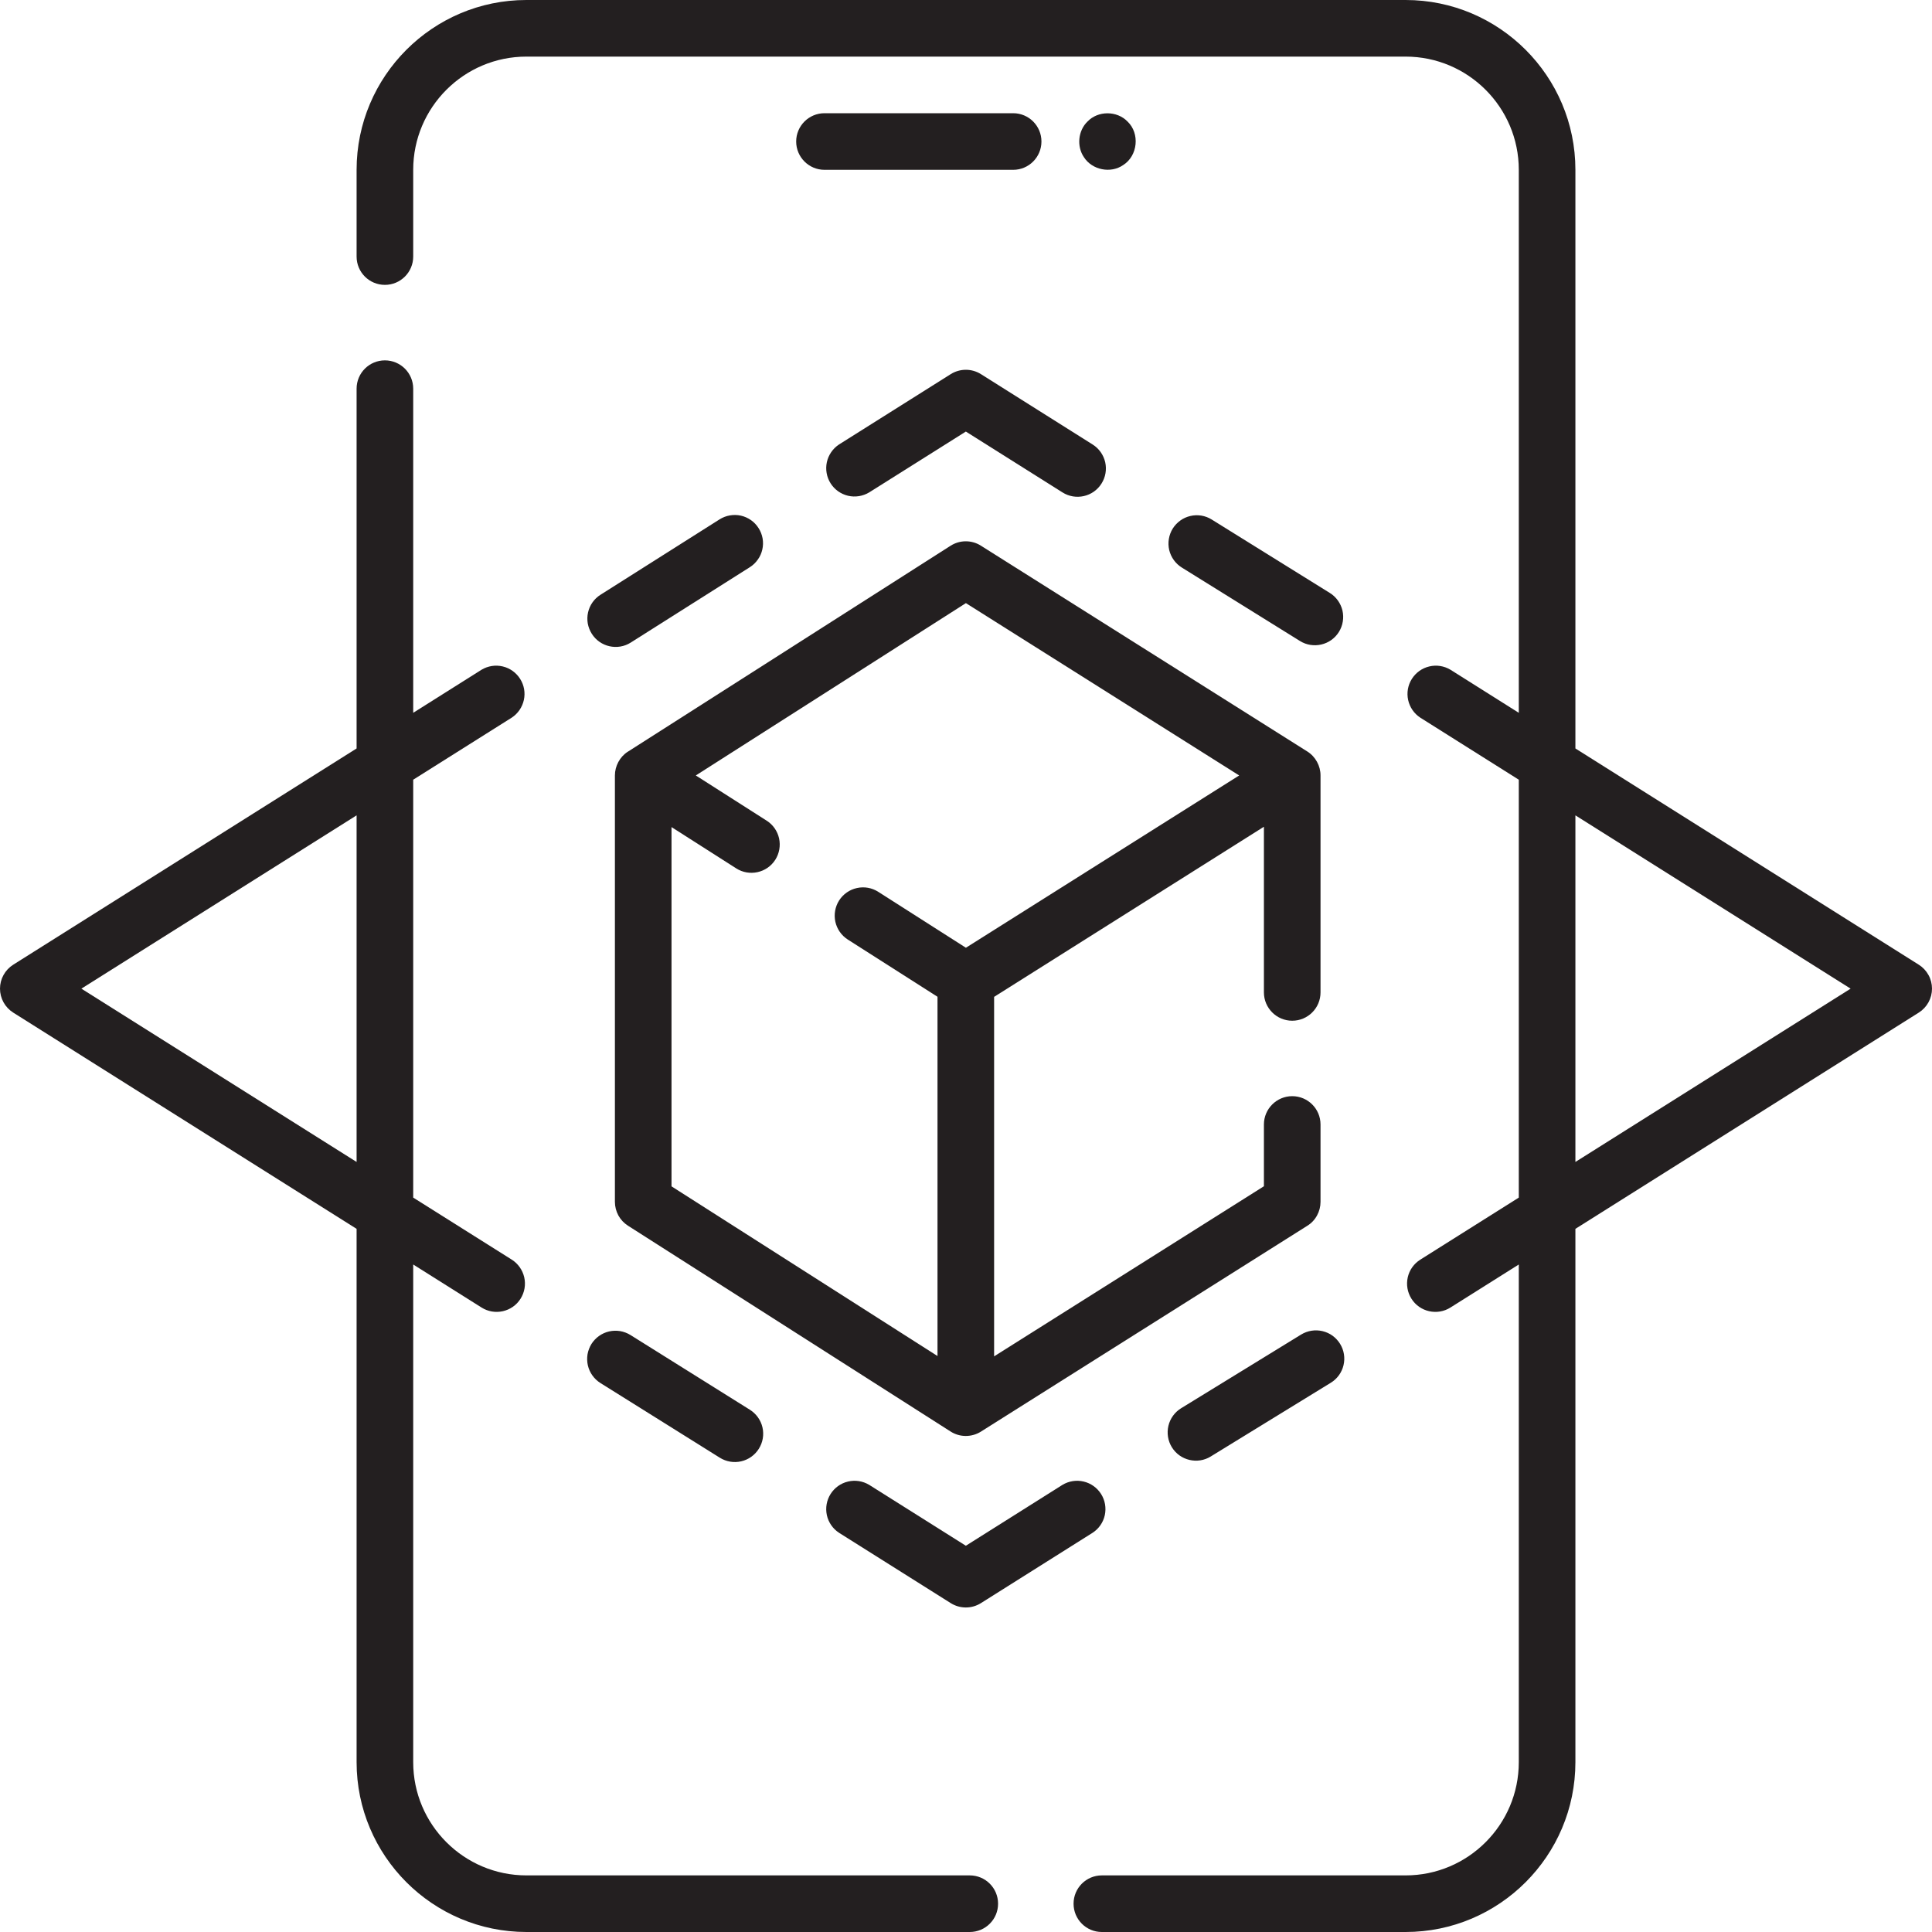 <svg width="40" height="40" viewBox="0 0 40 40" fill="none" xmlns="http://www.w3.org/2000/svg">
<path d="M39.726 19.973L32.617 15.496V3.516C32.617 1.577 31.04 0 29.102 0H10.898C8.96 0 7.383 1.577 7.383 3.516V5.312C7.383 5.636 7.645 5.898 7.969 5.898C8.292 5.898 8.555 5.636 8.555 5.312V3.516C8.555 2.223 9.606 1.172 10.898 1.172H29.102C30.394 1.172 31.445 2.223 31.445 3.516V14.758L30.03 13.866C29.898 13.787 29.741 13.762 29.592 13.798C29.442 13.833 29.313 13.926 29.231 14.056C29.149 14.185 29.121 14.342 29.154 14.492C29.187 14.643 29.277 14.774 29.405 14.858L31.445 16.143V24.795L29.405 26.08C29.274 26.163 29.18 26.294 29.146 26.446C29.112 26.597 29.139 26.756 29.222 26.888C29.395 27.164 29.76 27.242 30.03 27.071L31.445 26.18V36.484C31.445 37.777 30.394 38.828 29.102 38.828H22.812C22.489 38.828 22.227 39.09 22.227 39.414C22.227 39.738 22.489 40 22.812 40H29.102C31.04 40 32.617 38.423 32.617 36.484V25.442L39.726 20.965C39.81 20.912 39.879 20.839 39.927 20.752C39.975 20.665 40 20.568 40 20.469C40 20.37 39.975 20.272 39.927 20.186C39.879 20.099 39.81 20.026 39.726 19.973ZM32.617 24.057V16.881L38.315 20.469L32.617 24.057Z" fill="#231F20"/>
<path d="M20.078 38.828H10.899C9.606 38.828 8.555 37.777 8.555 36.484V26.18L9.97 27.071C10.24 27.242 10.605 27.164 10.778 26.888C10.861 26.756 10.888 26.597 10.854 26.446C10.819 26.294 10.726 26.162 10.595 26.079L8.555 24.795V16.143L10.595 14.858C10.723 14.774 10.813 14.642 10.846 14.492C10.879 14.342 10.851 14.185 10.769 14.056C10.687 13.926 10.558 13.833 10.409 13.798C10.259 13.762 10.102 13.787 9.97 13.866L8.555 14.758V8.047C8.555 7.723 8.292 7.461 7.969 7.461C7.645 7.461 7.383 7.723 7.383 8.047V15.496L0.274 19.973C0.19 20.026 0.121 20.099 0.073 20.186C0.025 20.272 0 20.37 0 20.469C0 20.568 0.025 20.665 0.073 20.752C0.121 20.839 0.19 20.912 0.274 20.965L7.383 25.442V36.484C7.383 38.423 8.96 40 10.899 40H20.078C20.402 40 20.664 39.738 20.664 39.414C20.664 39.09 20.402 38.828 20.078 38.828ZM1.685 20.469L7.383 16.881V24.057L1.685 20.469ZM20.977 2.344H17.07C16.747 2.344 16.484 2.606 16.484 2.93C16.484 3.253 16.747 3.516 17.07 3.516H20.977C21.3 3.516 21.562 3.253 21.562 2.93C21.562 2.606 21.3 2.344 20.977 2.344ZM22.442 3.255C22.611 3.52 22.997 3.597 23.255 3.417C23.557 3.226 23.604 2.762 23.344 2.516C23.127 2.29 22.733 2.288 22.516 2.516C22.32 2.704 22.288 3.031 22.442 3.255Z" fill="#231F20"/>
<path d="M12.995 15.565C12.832 15.67 12.731 15.861 12.731 16.055V24.883C12.731 24.981 12.756 25.078 12.803 25.165C12.85 25.251 12.919 25.324 13.002 25.377L19.681 29.638C19.775 29.698 19.884 29.73 19.995 29.73C20.106 29.73 20.215 29.699 20.309 29.64L27.067 25.378C27.151 25.326 27.22 25.253 27.267 25.166C27.315 25.079 27.34 24.982 27.34 24.883V23.281C27.34 22.958 27.078 22.695 26.754 22.695C26.431 22.695 26.168 22.958 26.168 23.281V24.56L20.582 28.082V20.639L26.168 17.117V20.547C26.168 20.87 26.431 21.133 26.754 21.133C27.078 21.133 27.34 20.87 27.34 20.547V16.055C27.341 15.857 27.235 15.664 27.067 15.559L20.309 11.298C20.215 11.238 20.106 11.207 19.995 11.207C19.884 11.207 19.775 11.239 19.681 11.299L13.002 15.561C12.999 15.562 12.997 15.564 12.995 15.565ZM19.998 12.487L25.656 16.055L19.998 19.622L18.183 18.464C18.052 18.38 17.893 18.352 17.741 18.386C17.589 18.419 17.457 18.512 17.373 18.643C17.29 18.774 17.262 18.933 17.295 19.084C17.329 19.236 17.421 19.368 17.552 19.452L19.41 20.637V28.075L13.903 24.562V17.124L15.243 17.979C15.511 18.151 15.877 18.075 16.052 17.8C16.135 17.669 16.163 17.51 16.13 17.358C16.096 17.206 16.004 17.074 15.873 16.991L14.406 16.055L19.998 12.487ZM14.898 10.753L12.434 12.313C12.368 12.354 12.312 12.408 12.268 12.47C12.223 12.533 12.192 12.604 12.175 12.679C12.158 12.754 12.156 12.832 12.169 12.908C12.183 12.984 12.211 13.056 12.252 13.121C12.426 13.397 12.791 13.475 13.06 13.303L15.525 11.743C15.59 11.702 15.646 11.648 15.69 11.585C15.735 11.523 15.766 11.452 15.783 11.377C15.8 11.302 15.802 11.224 15.789 11.148C15.775 11.072 15.748 11 15.706 10.935C15.665 10.87 15.612 10.813 15.549 10.769C15.486 10.725 15.415 10.693 15.34 10.676C15.265 10.659 15.187 10.658 15.111 10.671C15.035 10.684 14.963 10.712 14.898 10.753ZM19.684 7.746L17.37 9.203C17.242 9.288 17.152 9.419 17.119 9.569C17.087 9.719 17.114 9.876 17.196 10.006C17.278 10.136 17.407 10.228 17.557 10.264C17.706 10.299 17.863 10.274 17.995 10.195L19.997 8.935L21.998 10.195C22.268 10.366 22.633 10.288 22.806 10.011C22.889 9.88 22.916 9.721 22.882 9.569C22.847 9.418 22.754 9.286 22.622 9.203L20.309 7.746C20.215 7.687 20.107 7.656 19.997 7.656C19.886 7.656 19.778 7.687 19.684 7.746ZM27.532 12.276L25.087 10.756C25.022 10.715 24.949 10.688 24.873 10.675C24.798 10.663 24.72 10.665 24.645 10.683C24.57 10.7 24.499 10.732 24.437 10.777C24.374 10.822 24.321 10.879 24.28 10.944C24.24 11.009 24.212 11.082 24.2 11.158C24.187 11.234 24.19 11.312 24.207 11.387C24.225 11.462 24.257 11.532 24.302 11.595C24.347 11.657 24.403 11.71 24.469 11.751L26.914 13.271C27.184 13.44 27.549 13.36 27.721 13.083C27.761 13.018 27.789 12.945 27.801 12.869C27.814 12.793 27.811 12.715 27.794 12.64C27.776 12.565 27.744 12.495 27.699 12.432C27.654 12.37 27.598 12.316 27.532 12.276ZM26.939 27.63L24.454 29.156C24.322 29.237 24.227 29.368 24.191 29.519C24.155 29.67 24.18 29.83 24.261 29.962C24.431 30.24 24.796 30.323 25.067 30.155L27.552 28.629C27.685 28.548 27.78 28.417 27.816 28.266C27.852 28.115 27.827 27.956 27.745 27.823C27.705 27.758 27.652 27.701 27.59 27.655C27.528 27.61 27.457 27.578 27.382 27.56C27.308 27.542 27.23 27.539 27.154 27.551C27.078 27.563 27.005 27.59 26.939 27.63ZM21.998 30.742L19.997 32.003L17.995 30.742C17.863 30.663 17.706 30.638 17.557 30.674C17.407 30.709 17.278 30.802 17.196 30.932C17.114 31.062 17.087 31.218 17.119 31.369C17.152 31.519 17.242 31.65 17.37 31.734L19.684 33.191C19.778 33.25 19.886 33.281 19.997 33.281C20.107 33.281 20.215 33.25 20.309 33.191L22.622 31.734C22.751 31.65 22.841 31.519 22.874 31.369C22.906 31.218 22.879 31.062 22.797 30.932C22.715 30.802 22.585 30.709 22.436 30.674C22.287 30.638 22.129 30.663 21.998 30.742ZM12.431 28.634L14.904 30.181C15.036 30.263 15.195 30.29 15.346 30.255C15.498 30.22 15.629 30.126 15.711 29.995C15.794 29.863 15.821 29.704 15.786 29.552C15.751 29.401 15.657 29.27 15.525 29.187L13.053 27.64C12.988 27.6 12.915 27.572 12.839 27.559C12.763 27.547 12.686 27.549 12.611 27.566C12.536 27.583 12.465 27.615 12.402 27.66C12.339 27.705 12.286 27.761 12.245 27.826C12.205 27.892 12.177 27.964 12.164 28.04C12.152 28.116 12.154 28.194 12.171 28.269C12.206 28.42 12.3 28.552 12.431 28.634Z" fill="#231F20"/>
</svg>
